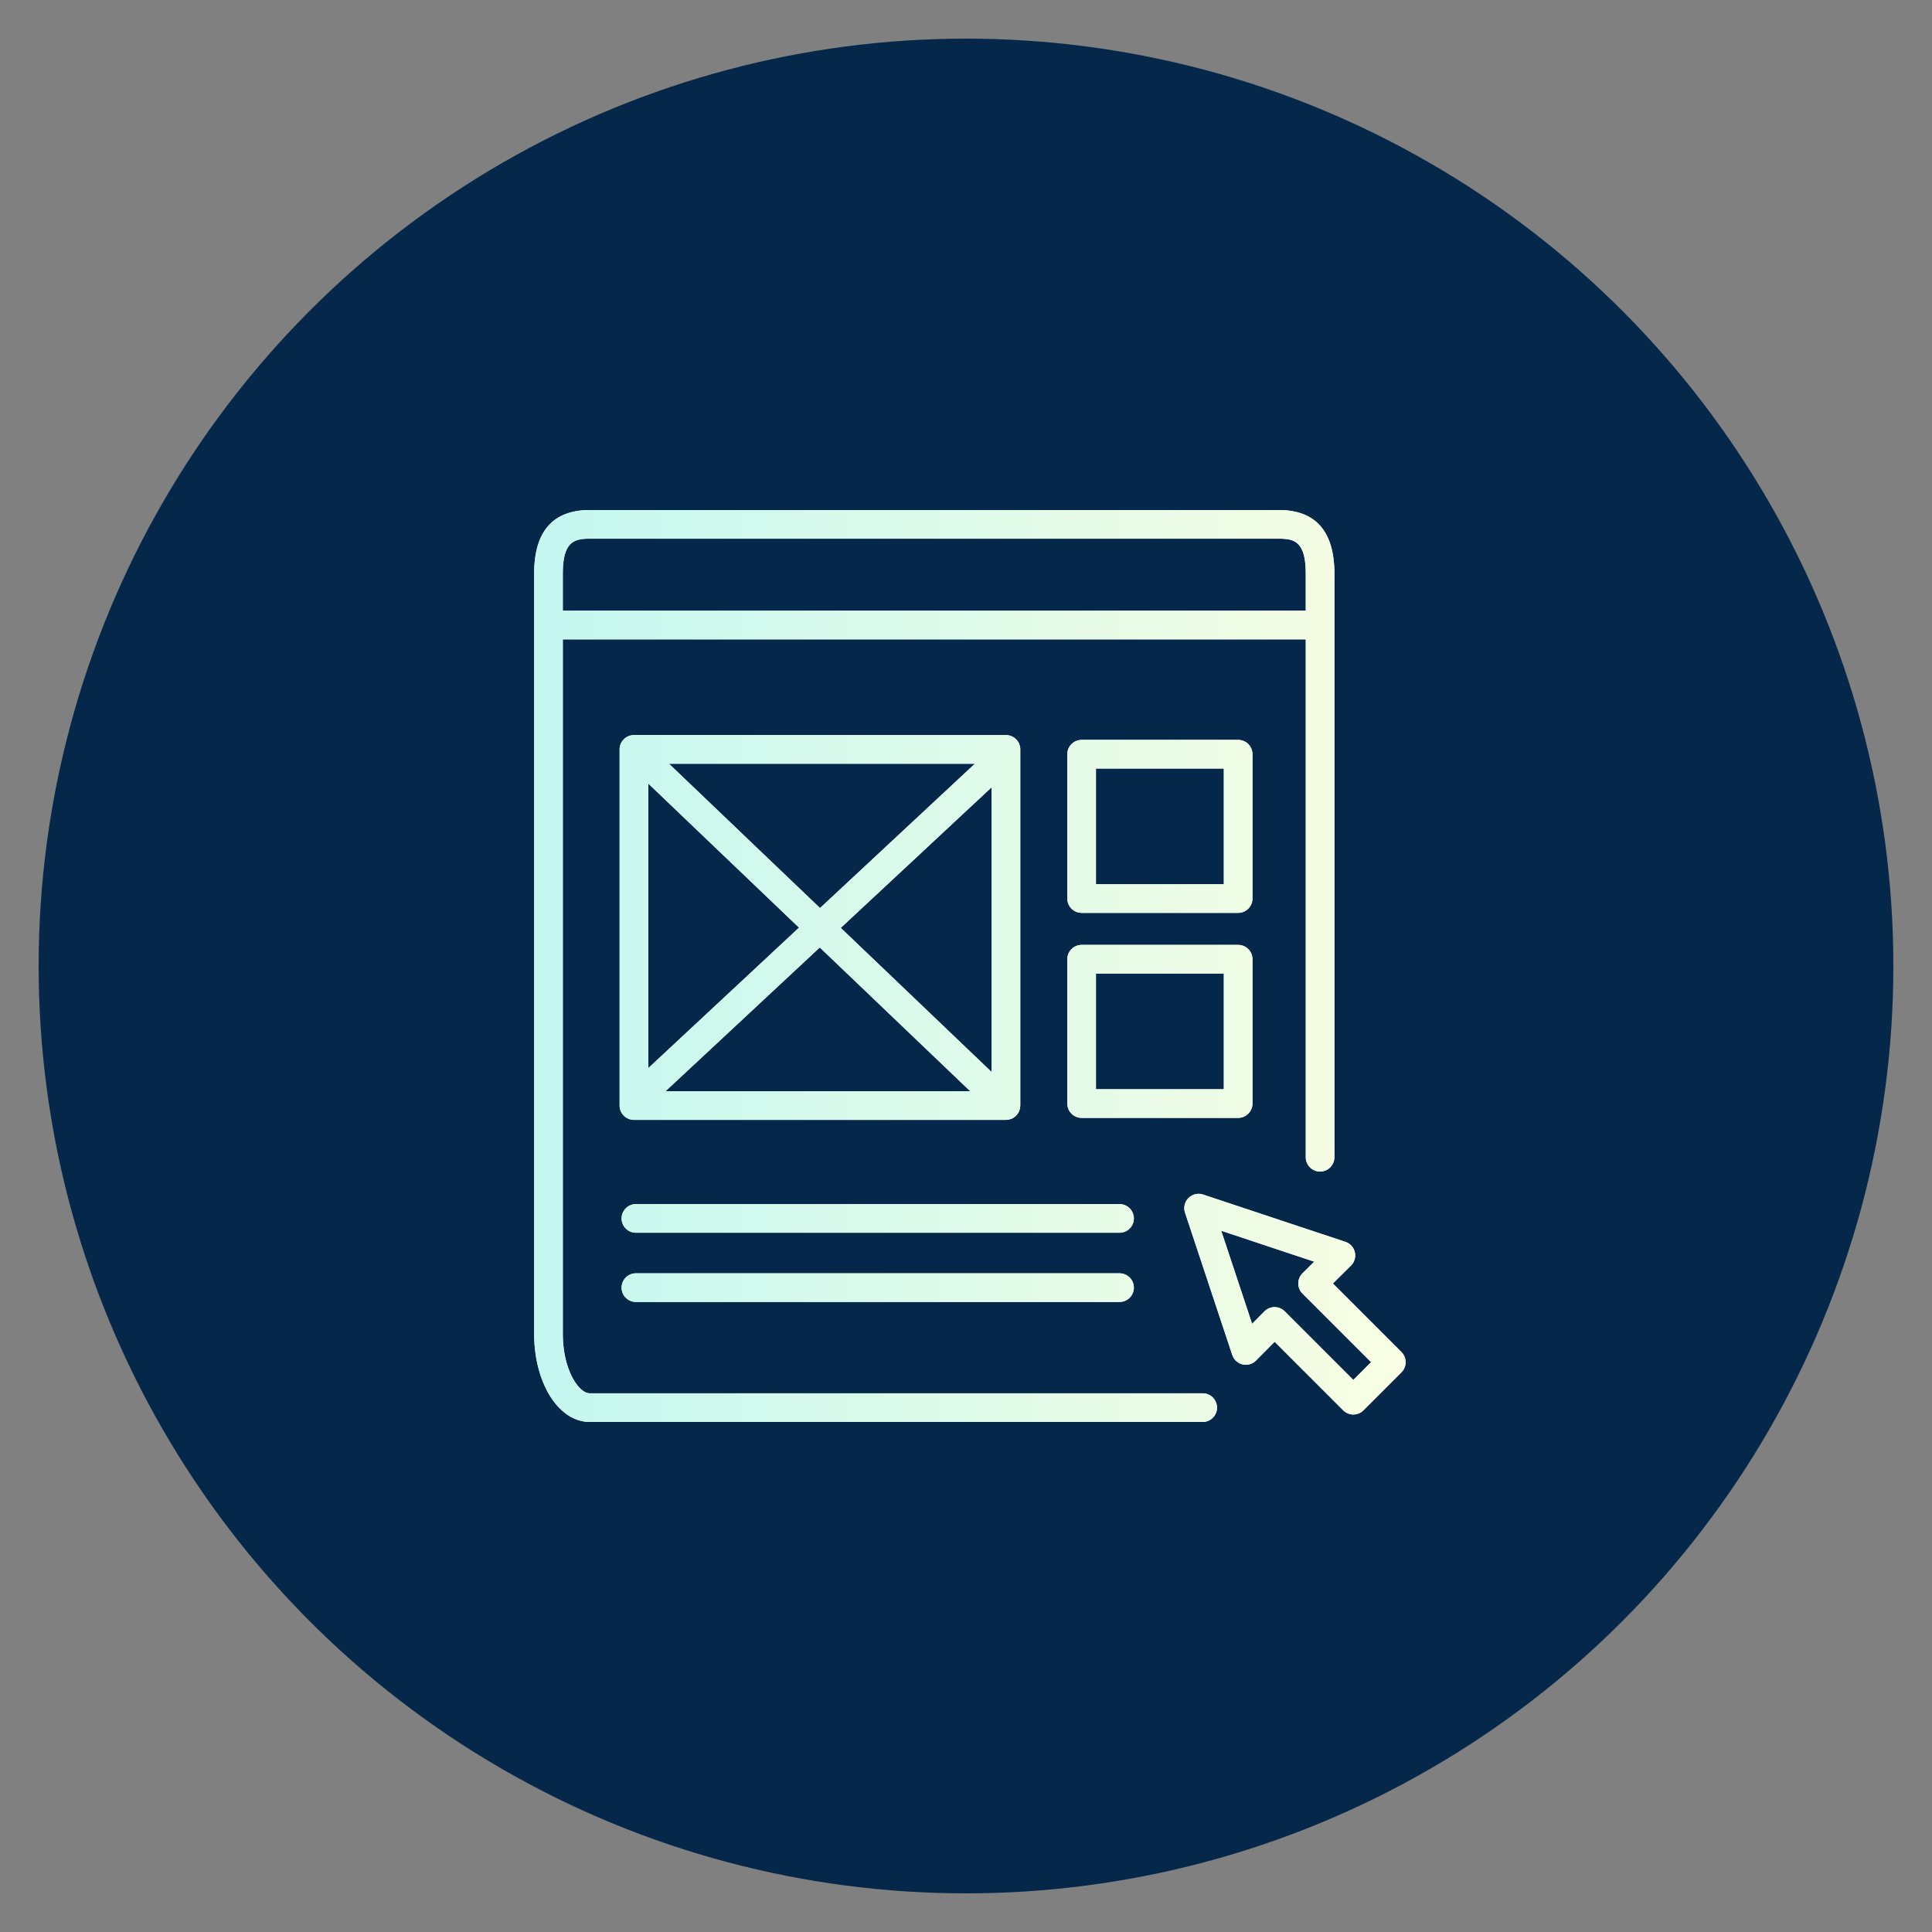 <svg xmlns="http://www.w3.org/2000/svg" viewBox="0 0 250 250"><rect x="0" y="0" width="250" height="250" fill="#808080" stroke="none"/><defs><linearGradient id="a" data-name="新規グラデーションスウォッチ 3" x1="63.122" y1="125" x2="175.891" y2="125" gradientTransform="translate(6)" gradientUnits="userSpaceOnUse"><stop offset="0" stop-color="#c4f7f0"/><stop offset="1" stop-color="#f9fee3"/></linearGradient></defs><g data-name="レイヤー 1"><circle cx="125" cy="125" r="120" fill="#052749"/><g fill="#fff"><path d="M155.628 180.295H76.322c-1.425 0-3.495-3.006-3.495-7.718V82.73h96.139v67.016a1.852 1.852 0 103.704 0V74.231c0-5.462-2.422-8.232-7.2-8.232H76.321c-4.777 0-7.2 2.77-7.2 8.232v98.346c0 6.405 3.162 11.422 7.2 11.422h79.306a1.852 1.852 0 100-3.704zM76.321 69.705h89.149c1.98 0 3.495.334 3.495 4.527v4.794H72.826v-4.794c0-4.194 1.515-4.527 3.495-4.527z"/><path d="M181.348 174.956l-8.871-8.871 2.336-2.317a1.852 1.852 0 00-.72-3.073l-18.408-6.119a1.852 1.852 0 00-2.342 2.341l6.112 18.414a1.852 1.852 0 003.073.721l2.411-2.431 8.871 8.871c.361.362.836.543 1.31.543s.948-.181 1.31-.543l4.917-4.917a1.853 1.853 0 000-2.62zm-6.227 3.607l-8.877-8.877a1.853 1.853 0 00-1.31-.543h-.004c-.492 0-.964.198-1.311.548l-1.598 1.611-3.998-12.046 12.041 4.003-1.517 1.504a1.852 1.852 0 00-.005 2.625l8.876 8.877-2.298 2.297zm-13.052-80.968a1.852 1.852 0 00-1.852-1.852h-20.253a1.852 1.852 0 00-1.852 1.852v18.677c0 1.023.829 1.852 1.852 1.852h20.253a1.852 1.852 0 001.852-1.852V97.595zm-3.705 16.824h-16.549V99.447h16.549v14.972zm3.705 28.381v-18.678a1.852 1.852 0 00-1.852-1.852h-20.253a1.852 1.852 0 00-1.852 1.852V142.8c0 1.023.829 1.852 1.852 1.852h20.253a1.852 1.852 0 001.852-1.852zm-3.705-1.852h-16.549v-14.973h16.549v14.973zm-13.496 14.864h-62.58a1.852 1.852 0 100 3.704h62.58a1.852 1.852 0 100-3.704zm0 8.956h-62.58a1.852 1.852 0 100 3.704h62.58a1.852 1.852 0 100-3.704zm-62.837-19.857h48.142l.016-.002c.118-.001.235-.012.351-.035.081-.016.158-.045.235-.072.039-.013.079-.02.117-.036.113-.048.22-.106.32-.174.028-.019.051-.044.078-.064.072-.055.143-.111.206-.175l.016-.014c.032-.033.054-.071.082-.106.045-.054.091-.107.129-.166.032-.049.056-.102.083-.154.029-.055.06-.109.083-.167.023-.058.038-.118.055-.178.016-.056.035-.11.045-.168.013-.071.017-.143.022-.216.003-.043.013-.083.013-.127V96.973a1.852 1.852 0 00-1.852-1.852H82.03a1.852 1.852 0 00-1.852 1.852v46.084c0 1.023.829 1.852 1.852 1.852zm46.289-6.184l-19.526-18.658 19.526-18.199v36.858zm-2.767 2.48H86.116l19.964-18.608 19.473 18.608zm-19.442-23.703L86.565 98.827h39.585l-20.039 18.677zm-2.715 2.531l-19.513 18.188v-36.834l19.513 18.646z"/></g><g fill="url(#a)"><path d="M155.628 180.295H76.322c-1.425 0-3.495-3.006-3.495-7.718V82.73h96.139v67.016a1.852 1.852 0 103.704 0V74.231c0-5.462-2.422-8.232-7.2-8.232H76.321c-4.777 0-7.2 2.77-7.2 8.232v98.346c0 6.405 3.162 11.422 7.2 11.422h79.306a1.852 1.852 0 100-3.704zM76.321 69.705h89.149c1.98 0 3.495.334 3.495 4.527v4.794H72.826v-4.794c0-4.194 1.515-4.527 3.495-4.527z"/><path d="M181.348 174.956l-8.871-8.871 2.336-2.317a1.852 1.852 0 00-.72-3.073l-18.408-6.119a1.852 1.852 0 00-2.342 2.341l6.112 18.414a1.852 1.852 0 003.073.721l2.411-2.431 8.871 8.871c.361.362.836.543 1.31.543s.948-.181 1.31-.543l4.917-4.917a1.853 1.853 0 000-2.62zm-6.227 3.607l-8.877-8.877a1.853 1.853 0 00-1.31-.543h-.004c-.492 0-.964.198-1.311.548l-1.598 1.611-3.998-12.046 12.041 4.003-1.517 1.504a1.852 1.852 0 00-.005 2.625l8.876 8.877-2.298 2.297zm-13.052-80.968a1.852 1.852 0 00-1.852-1.852h-20.253a1.852 1.852 0 00-1.852 1.852v18.677c0 1.023.829 1.852 1.852 1.852h20.253a1.852 1.852 0 001.852-1.852V97.595zm-3.705 16.824h-16.549V99.447h16.549v14.972zm3.705 28.381v-18.678a1.852 1.852 0 00-1.852-1.852h-20.253a1.852 1.852 0 00-1.852 1.852V142.8c0 1.023.829 1.852 1.852 1.852h20.253a1.852 1.852 0 001.852-1.852zm-3.705-1.852h-16.549v-14.973h16.549v14.973zm-13.496 14.864h-62.58a1.852 1.852 0 100 3.704h62.58a1.852 1.852 0 100-3.704zm0 8.956h-62.58a1.852 1.852 0 100 3.704h62.58a1.852 1.852 0 100-3.704zm-62.837-19.857h48.142l.016-.002c.118-.001.235-.012.351-.035.081-.016.158-.045.235-.072.039-.013.079-.02.117-.036.113-.048.22-.106.32-.174.028-.019.051-.044.078-.064.072-.055.143-.111.206-.175l.016-.014c.032-.033.054-.071.082-.106.045-.054.091-.107.129-.166.032-.049.056-.102.083-.154.029-.055.06-.109.083-.167.023-.058.038-.118.055-.178.016-.056.035-.11.045-.168.013-.071.017-.143.022-.216.003-.043.013-.083.013-.127V96.973a1.852 1.852 0 00-1.852-1.852H82.03a1.852 1.852 0 00-1.852 1.852v46.084c0 1.023.829 1.852 1.852 1.852zm46.289-6.184l-19.526-18.658 19.526-18.199v36.858zm-2.767 2.48H86.116l19.964-18.608 19.473 18.608zm-19.442-23.703L86.565 98.827h39.585l-20.039 18.677zm-2.715 2.531l-19.513 18.188v-36.834l19.513 18.646z"/></g></g></svg>
